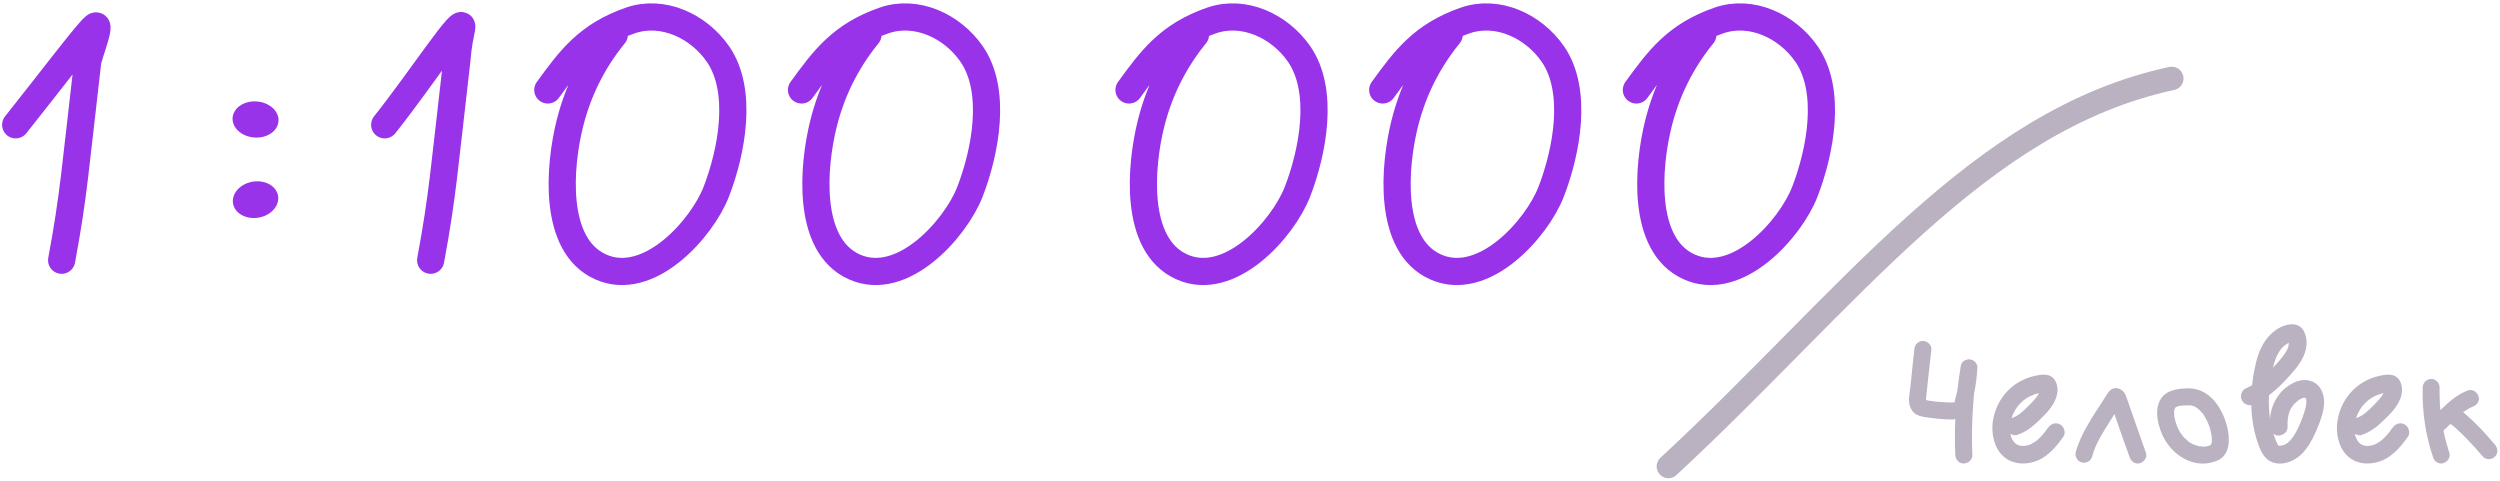 <svg width="478" height="92" viewBox="0 0 478 92" fill="none"
	xmlns="http://www.w3.org/2000/svg">
	<path class="path"
		d="M117.455 6.632C113.147 11.916 110.443 17.659 108.948 23.642C106.941 31.679 105.609 46.844 114.797 51.011C124.048 55.207 134.232 43.677 136.943 36.677C139.945 28.927 142.119 17.321 137.266 10.319C133.526 4.925 126.666 1.788 120.527 3.913C112.366 6.736 108.959 11.39 104.743 17.198"
		stroke="#9833E9" stroke-width="5.197" stroke-linecap="round" />
	<path
		d="M376.671 68.713C375.967 68.617 375.039 69.097 374.911 69.897C374.655 71.433 374.431 73.001 374.271 74.569C374.239 74.76 374.175 74.984 374.143 75.177C374.047 75.593 373.951 75.977 373.823 76.392C373.791 76.585 373.727 76.745 373.695 76.936C373.247 76.969 372.831 76.936 372.415 76.936C371.519 76.904 370.623 76.841 369.727 76.745C369.631 76.713 369.535 76.713 369.439 76.68C369.439 76.68 369.439 76.68 369.407 76.68C369.215 76.648 369.023 76.648 368.831 76.617C368.639 76.585 368.479 76.552 368.287 76.489H368.255C368.255 76.201 368.287 75.88 368.319 75.593C368.415 74.697 368.511 73.769 368.607 72.873C368.831 70.856 369.055 68.841 369.279 66.825C369.375 65.96 368.447 65.16 367.647 65.192C366.687 65.225 366.111 65.897 366.015 66.825C365.791 68.873 365.567 70.921 365.375 72.969C365.247 73.96 365.151 74.953 365.023 75.945C364.927 77.001 365.119 78.025 365.855 78.825C366.623 79.593 367.775 79.721 368.767 79.849C369.887 80.008 371.007 80.136 372.127 80.168C372.671 80.201 373.279 80.233 373.855 80.168C373.759 82.441 373.759 84.745 373.855 87.016C373.887 87.849 374.591 88.68 375.487 88.617C376.319 88.585 377.151 87.912 377.119 87.016C376.991 84.233 377.023 81.481 377.183 78.728C377.247 77.544 377.343 76.392 377.439 75.24C377.791 73.609 377.983 71.977 378.079 70.312C378.143 69.513 377.439 68.808 376.671 68.713ZM368.287 76.808V76.776C368.287 76.808 368.255 76.841 368.255 76.713C368.255 76.68 368.255 76.68 368.255 76.648V76.617C368.255 76.648 368.287 76.68 368.287 76.68C368.319 76.745 368.319 76.776 368.287 76.808ZM369.439 76.68C369.727 76.745 369.503 76.713 369.439 76.68V76.68ZM373.567 77.16C373.567 77.129 373.599 77.129 373.599 77.097C373.599 77.097 373.599 77.129 373.567 77.16ZM373.823 76.936C373.951 76.904 374.047 76.873 373.823 76.936V76.936ZM368.255 76.648C368.255 76.68 368.287 76.745 368.287 76.776C368.287 76.745 368.287 76.713 368.287 76.68C368.255 76.68 368.255 76.648 368.255 76.648Z"
		fill="#BAB1C1" />
	<path
		d="M394.721 82.312C394.625 81.832 394.337 81.416 393.921 81.16C393.665 81.032 393.377 80.936 393.089 80.936C392.545 80.936 392.001 81.225 391.617 81.737C390.977 82.632 390.273 83.561 389.345 84.296C389.249 84.361 388.993 84.52 388.801 84.648C388.673 84.713 388.577 84.776 388.449 84.841C388.385 84.873 388.321 84.904 388.289 84.936C388.257 84.936 388.225 84.969 388.193 84.969C387.969 85.064 387.745 85.129 387.489 85.192C387.489 85.192 387.457 85.192 387.393 85.192C387.361 85.192 387.329 85.225 387.297 85.225C387.265 85.225 387.265 85.225 387.265 85.225C387.137 85.225 387.041 85.257 386.913 85.257C386.881 85.257 386.849 85.257 386.785 85.257C386.721 85.257 386.657 85.257 386.561 85.257C386.561 85.225 386.497 85.225 386.465 85.225C386.401 85.225 386.369 85.225 386.337 85.225C386.241 85.192 386.145 85.192 386.081 85.16C386.017 85.129 385.889 85.097 385.793 85.064C385.761 85.032 385.633 84.969 385.601 84.969C385.537 84.936 385.505 84.904 385.473 84.873L385.441 84.841H385.409L385.377 84.808C385.313 84.776 385.281 84.713 385.217 84.648C385.185 84.648 385.185 84.617 385.153 84.585C385.121 84.585 385.089 84.552 385.089 84.52L385.025 84.457C384.705 84.008 384.481 83.528 384.385 82.953C384.673 83.112 384.961 83.209 385.281 83.209C385.441 83.209 385.633 83.177 385.793 83.112C387.169 82.632 388.449 81.769 389.825 80.424L389.921 80.329C390.945 79.337 392.129 78.184 392.801 76.808C393.281 75.88 393.473 74.984 393.377 74.153C393.217 72.68 392.385 71.721 391.105 71.656C391.009 71.656 390.881 71.624 390.785 71.624C389.985 71.624 389.153 71.849 388.609 71.977C387.841 72.168 387.073 72.489 386.337 72.873C383.457 74.409 381.473 77.32 381.025 80.648C380.801 82.281 381.057 84.008 381.665 85.353C382.433 87.016 383.713 88.073 385.377 88.457C385.825 88.585 386.305 88.617 386.785 88.617C388.097 88.617 389.473 88.233 390.657 87.496C392.257 86.472 393.441 85.001 394.497 83.528C394.753 83.209 394.817 82.76 394.721 82.312ZM389.857 75.177C389.825 75.209 389.825 75.24 389.793 75.272C389.729 75.4 389.633 75.561 389.537 75.721C389.377 75.945 389.249 76.105 389.057 76.329C388.641 76.808 388.193 77.257 387.649 77.8C386.849 78.6 385.889 79.496 384.801 79.88C384.737 79.912 384.673 79.945 384.609 79.977C384.705 79.624 384.833 79.337 384.961 79.049C385.441 77.993 386.081 77.225 386.945 76.52C387.681 75.912 388.673 75.465 389.665 75.209C389.729 75.177 389.793 75.177 389.857 75.177Z"
		fill="#BAB1C1" />
	<path
		d="M410.3 86.569C409.116 83.209 407.932 79.817 406.748 76.457C406.588 75.945 406.428 75.433 406.108 75.016C405.564 74.312 404.54 73.928 403.708 74.441C403.228 74.76 402.972 75.209 402.684 75.656C402.428 76.073 402.172 76.457 401.916 76.873C400.988 78.281 400.06 79.689 399.228 81.16C398.268 82.793 397.404 84.552 396.892 86.409C396.668 87.24 397.18 88.233 398.044 88.424C398.908 88.617 399.772 88.168 400.028 87.272C400.156 86.793 400.316 86.312 400.508 85.832C400.54 85.737 400.572 85.641 400.604 85.544C400.604 85.609 400.604 85.576 400.636 85.481C400.668 85.481 400.668 85.448 400.668 85.416C400.764 85.192 400.892 84.969 400.988 84.713C401.436 83.817 401.916 82.953 402.46 82.088C403.004 81.192 403.548 80.329 404.092 79.465C404.156 79.368 404.22 79.272 404.284 79.177C404.604 80.105 404.924 81.032 405.244 81.96C405.884 83.784 406.524 85.609 407.196 87.433C407.452 88.233 408.316 88.841 409.18 88.552C409.98 88.296 410.62 87.433 410.3 86.569Z"
		fill="#BAB1C1" />
	<path
		d="M422.892 84.457C422.86 84.617 422.796 84.776 422.892 84.457V84.457ZM417.324 83.337C417.324 83.337 417.324 83.337 417.324 83.368C417.324 83.337 417.324 83.305 417.292 83.305C417.324 83.305 417.324 83.337 417.324 83.337ZM425.868 81.769C425.356 79.561 424.236 77.225 422.476 75.752C421.772 75.177 420.972 74.697 420.076 74.472C419.244 74.249 418.348 74.216 417.484 74.281C415.756 74.409 413.932 74.825 413.036 76.457C412.236 77.897 412.364 79.624 412.748 81.16C413.1 82.569 413.708 83.945 414.604 85.097C415.724 86.569 417.164 87.656 418.924 88.264C420.62 88.841 422.444 88.745 424.044 88.008C424.108 87.977 424.172 87.977 424.236 87.945C424.268 87.912 424.332 87.88 424.364 87.849C426.444 86.632 426.348 83.784 425.868 81.769ZM419.532 77.672C419.5 77.672 419.436 77.641 419.436 77.641C419.468 77.641 419.5 77.672 419.532 77.672ZM415.852 78.025C415.852 78.056 415.852 78.056 415.82 78.056C415.82 78.056 415.82 78.056 415.852 78.025ZM422.86 84.68C422.828 84.745 422.828 84.841 422.796 84.904C422.764 84.969 422.732 85.001 422.732 85.032C422.7 85.064 422.7 85.064 422.668 85.064C422.636 85.097 422.604 85.129 422.604 85.129C422.572 85.129 422.508 85.16 422.476 85.192C422.348 85.225 422.22 85.257 422.124 85.288C421.996 85.32 421.868 85.353 421.74 85.385C421.676 85.385 421.58 85.385 421.516 85.385C421.388 85.385 421.292 85.385 421.164 85.385C421.068 85.385 420.812 85.32 420.716 85.353C420.684 85.353 420.62 85.353 420.588 85.353C420.46 85.32 420.3 85.288 420.14 85.225C420.012 85.192 419.884 85.16 419.756 85.097C419.692 85.097 419.532 85.032 419.468 85.001C419.372 84.969 419.276 84.904 419.244 84.904C419.116 84.841 418.956 84.745 418.828 84.68C418.7 84.585 418.604 84.52 418.476 84.457C418.444 84.424 418.412 84.392 418.38 84.361C418.316 84.264 417.74 83.817 417.676 83.752C417.612 83.656 417.516 83.593 417.452 83.496C417.42 83.433 417.356 83.4 417.324 83.368C417.324 83.368 417.324 83.368 417.324 83.337C417.324 83.337 417.292 83.337 417.292 83.305C417.26 83.24 417.164 83.177 417.292 83.305C417.196 83.112 416.876 82.697 416.812 82.632C416.684 82.376 416.556 82.153 416.428 81.897C416.396 81.832 416.364 81.737 416.332 81.672C416.3 81.641 416.3 81.609 416.268 81.576C416.236 81.481 416.236 81.416 416.204 81.353C415.98 80.776 415.82 80.201 415.724 79.593C415.724 79.593 415.724 79.593 415.724 79.561C415.756 79.465 415.692 79.24 415.692 79.112C415.692 78.984 415.692 78.856 415.692 78.728C415.692 78.665 415.692 78.6 415.692 78.569C415.724 78.441 415.756 78.312 415.788 78.216C415.788 78.184 415.82 78.153 415.82 78.121C415.852 78.088 415.884 78.025 415.884 77.993C415.884 77.993 415.916 77.993 415.916 77.96C415.948 77.928 415.98 77.897 415.98 77.897C416.012 77.865 416.012 77.865 416.044 77.832C416.076 77.8 416.14 77.8 416.204 77.769C416.236 77.737 416.3 77.737 416.364 77.704C416.492 77.672 416.62 77.641 416.748 77.609C416.844 77.609 416.908 77.576 416.972 77.576C417.004 77.576 417.004 77.576 417.004 77.576C417.644 77.513 418.284 77.481 418.924 77.513C418.924 77.513 418.924 77.513 418.956 77.513C418.988 77.544 419.052 77.544 419.084 77.576C419.244 77.609 419.404 77.641 419.532 77.704C419.564 77.704 419.564 77.704 419.564 77.704C419.628 77.737 419.66 77.769 419.66 77.769C419.82 77.832 419.948 77.928 420.108 78.025C420.108 78.025 420.172 78.056 420.204 78.088C420.204 78.088 420.204 78.088 420.236 78.121C420.332 78.216 420.428 78.281 420.556 78.409C420.716 78.569 420.876 78.728 421.036 78.921C421.036 78.921 421.068 78.921 421.068 78.953C421.1 78.984 421.164 79.081 421.196 79.081C421.292 79.272 421.42 79.465 421.548 79.656C421.772 80.04 421.964 80.424 422.156 80.841C422.156 80.873 422.188 80.873 422.188 80.904C422.22 81.001 422.252 81.064 422.284 81.16C422.38 81.416 422.444 81.641 422.54 81.897C422.668 82.344 422.764 82.825 422.86 83.305C422.86 83.337 422.86 83.368 422.892 83.4C422.892 83.496 422.892 83.624 422.892 83.752C422.924 83.945 422.924 84.168 422.892 84.392C422.892 84.424 422.892 84.424 422.892 84.457C422.892 84.424 422.924 84.392 422.924 84.392C422.892 84.489 422.892 84.585 422.86 84.68Z"
		fill="#BAB1C1" />
	<path
		d="M441.799 72.841C441.223 72.648 440.615 72.617 440.007 72.713C439.111 72.841 438.183 73.288 437.255 73.96C436.295 74.665 435.527 75.593 434.951 76.713C434.439 77.704 434.119 78.825 434.023 80.105C433.895 79.144 433.831 78.184 433.799 77.225C433.799 76.68 433.799 76.105 433.831 75.561C435.079 74.632 436.295 73.481 437.735 71.88C438.727 70.76 439.719 69.641 440.391 68.201C441.351 66.184 441.063 64.361 440.487 63.304C439.943 62.281 438.919 61.833 437.607 62.056C436.935 62.153 436.199 62.441 435.559 62.825C434.311 63.593 433.255 64.713 432.487 66.216C431.719 67.624 431.367 69.129 431.079 70.569C430.855 71.593 430.695 72.648 430.599 73.672C430.247 73.865 429.831 74.056 429.479 74.216C429.063 74.409 428.743 74.728 428.583 75.177C428.423 75.593 428.423 76.073 428.615 76.457C428.935 77.16 429.671 77.576 430.439 77.448C430.503 79.817 430.855 82.056 431.527 84.168C431.943 85.448 432.455 87.049 433.703 87.977C434.471 88.52 435.527 88.745 436.647 88.585C436.743 88.552 436.871 88.52 436.967 88.52C440.263 87.784 441.959 84.648 443.143 81.704C443.751 80.264 444.295 78.697 444.359 77.129C444.455 75.4 443.687 73.416 441.799 72.841ZM437.543 66.216C437.319 67.112 436.583 68.008 435.943 68.808C435.527 69.288 435.079 69.8 434.567 70.312C434.599 70.216 434.631 70.088 434.663 69.993C435.015 68.68 435.431 67.721 435.943 66.984C436.455 66.281 436.999 65.832 437.639 65.544C437.607 65.737 437.575 65.96 437.543 66.216ZM435.495 83.272C435.655 83.272 435.783 83.272 435.943 83.24C436.615 83.144 437.383 82.569 437.383 81.704C437.383 81.544 437.383 81.353 437.383 81.192V81.032C437.383 80.969 437.383 80.904 437.383 80.808C437.383 80.264 437.479 79.721 437.575 79.272V79.24C437.607 79.177 437.607 79.112 437.639 79.049C437.703 78.888 437.735 78.728 437.799 78.569C437.863 78.409 437.959 78.281 438.023 78.121V78.088C438.087 77.993 438.151 77.897 438.215 77.832C438.311 77.672 438.407 77.513 438.535 77.385C438.599 77.32 438.631 77.257 438.695 77.192L438.727 77.16C438.759 77.129 438.791 77.097 438.823 77.064C438.951 76.936 439.111 76.808 439.271 76.68C439.367 76.617 439.463 76.552 439.559 76.489C439.591 76.457 439.623 76.424 439.655 76.392H439.687C439.719 76.392 439.719 76.392 439.719 76.361C439.943 76.264 440.103 76.168 440.295 76.105L440.327 76.073C440.359 76.073 440.391 76.073 440.423 76.073H440.455L440.551 76.04C440.583 76.04 440.583 76.04 440.615 76.04C440.615 76.04 440.615 76.04 440.647 76.04C440.679 76.04 440.711 76.04 440.743 76.04C440.775 76.073 440.807 76.105 440.839 76.105V76.136C440.871 76.201 440.903 76.264 440.935 76.361C440.935 76.392 440.967 76.424 440.967 76.489C440.999 76.68 440.999 76.873 440.967 77.129C440.903 77.769 440.743 78.344 440.583 78.793C440.263 79.912 439.783 81.032 439.175 82.281C438.599 83.4 438.023 84.201 437.351 84.713C436.967 84.969 436.583 85.16 436.199 85.192C436.039 85.225 435.879 85.225 435.687 85.225L435.655 85.192C435.623 85.192 435.559 85.097 435.559 85.097C435.527 85.064 435.527 85.032 435.495 85.001C435.367 84.745 435.239 84.457 435.143 84.201C434.983 83.784 434.823 83.368 434.663 82.921C434.919 83.112 435.207 83.24 435.495 83.272Z"
		fill="#BAB1C1" />
	<path
		d="M460.596 82.312C460.5 81.832 460.212 81.416 459.796 81.16C459.54 81.032 459.252 80.936 458.964 80.936C458.42 80.936 457.876 81.225 457.492 81.737C456.852 82.632 456.148 83.561 455.22 84.296C455.124 84.361 454.868 84.52 454.676 84.648C454.548 84.713 454.452 84.776 454.324 84.841C454.26 84.873 454.196 84.904 454.164 84.936C454.132 84.936 454.1 84.969 454.068 84.969C453.844 85.064 453.62 85.129 453.364 85.192C453.364 85.192 453.332 85.192 453.268 85.192C453.236 85.192 453.204 85.225 453.172 85.225C453.14 85.225 453.14 85.225 453.14 85.225C453.012 85.225 452.916 85.257 452.788 85.257C452.756 85.257 452.724 85.257 452.66 85.257C452.596 85.257 452.532 85.257 452.436 85.257C452.436 85.225 452.372 85.225 452.34 85.225C452.276 85.225 452.244 85.225 452.212 85.225C452.116 85.192 452.02 85.192 451.956 85.16C451.892 85.129 451.764 85.097 451.668 85.064C451.636 85.032 451.508 84.969 451.476 84.969C451.412 84.936 451.38 84.904 451.348 84.873L451.316 84.841H451.284L451.252 84.808C451.188 84.776 451.156 84.713 451.092 84.648C451.06 84.648 451.06 84.617 451.028 84.585C450.996 84.585 450.964 84.552 450.964 84.52L450.9 84.457C450.58 84.008 450.356 83.528 450.26 82.953C450.548 83.112 450.836 83.209 451.156 83.209C451.316 83.209 451.508 83.177 451.668 83.112C453.044 82.632 454.324 81.769 455.7 80.424L455.796 80.329C456.82 79.337 458.004 78.184 458.676 76.808C459.156 75.88 459.348 74.984 459.252 74.153C459.092 72.68 458.26 71.721 456.98 71.656C456.884 71.656 456.756 71.624 456.66 71.624C455.86 71.624 455.028 71.849 454.484 71.977C453.716 72.168 452.948 72.489 452.212 72.873C449.332 74.409 447.348 77.32 446.9 80.648C446.676 82.281 446.932 84.008 447.54 85.353C448.308 87.016 449.588 88.073 451.252 88.457C451.7 88.585 452.18 88.617 452.66 88.617C453.972 88.617 455.348 88.233 456.532 87.496C458.132 86.472 459.316 85.001 460.372 83.528C460.628 83.209 460.692 82.76 460.596 82.312ZM455.732 75.177C455.7 75.209 455.7 75.24 455.668 75.272C455.604 75.4 455.508 75.561 455.412 75.721C455.252 75.945 455.124 76.105 454.932 76.329C454.516 76.808 454.068 77.257 453.524 77.8C452.724 78.6 451.764 79.496 450.676 79.88C450.612 79.912 450.548 79.945 450.484 79.977C450.58 79.624 450.708 79.337 450.836 79.049C451.316 77.993 451.956 77.225 452.82 76.52C453.556 75.912 454.548 75.465 455.54 75.209C455.604 75.177 455.668 75.177 455.732 75.177Z"
		fill="#BAB1C1" />
	<path
		d="M477.039 85.032C475.919 83.689 474.735 82.376 473.519 81.16C472.911 80.552 472.271 79.945 471.631 79.4C471.407 79.209 471.183 79.016 470.959 78.825C470.991 78.793 471.023 78.76 471.023 78.76C471.087 78.697 471.183 78.665 471.247 78.6C471.535 78.409 471.791 78.249 472.079 78.088C472.239 78.025 472.367 77.928 472.527 77.865C472.591 77.832 472.687 77.8 472.783 77.769C473.583 77.481 474.191 76.648 473.903 75.784C473.647 74.984 472.783 74.344 471.919 74.632C469.775 75.4 468.175 76.904 466.607 78.409C466.575 78.088 466.543 77.737 466.511 77.385C466.447 76.296 466.447 75.177 466.447 74.088C466.479 73.225 465.711 72.424 464.847 72.457C463.951 72.489 463.247 73.16 463.215 74.088C463.087 78.6 463.759 83.144 465.199 87.433C465.455 88.233 466.319 88.841 467.183 88.552C467.983 88.296 468.591 87.433 468.303 86.569C467.855 85.16 467.471 83.752 467.183 82.312C467.631 81.928 468.047 81.513 468.463 81.097C468.527 81.129 468.591 81.129 468.655 81.129C468.751 81.192 468.815 81.257 468.911 81.32C469.199 81.576 469.487 81.832 469.775 82.088C470.351 82.6 470.959 83.177 471.503 83.752C472.623 84.904 473.711 86.088 474.735 87.305C475.279 87.977 476.463 87.912 477.039 87.305C477.679 86.632 477.615 85.704 477.039 85.032Z"
		fill="#BAB1C1" />
	<path class="path" d="M319 89.183C353.752 56.987 378.117 22.966 415.238 15" stroke="#BAB1C1"
		stroke-width="4.5" stroke-linecap="round" />
	<path class="path"
		d="M165.961 6.632C161.653 11.916 158.949 17.659 157.455 23.642C155.447 31.679 154.115 46.844 163.304 51.011C172.554 55.207 182.738 43.677 185.449 36.677C188.451 28.927 190.625 17.321 185.772 10.319C182.033 4.925 175.173 1.788 169.033 3.913C160.873 6.736 157.465 11.39 153.249 17.198"
		stroke="#9833E9" stroke-width="5.197" stroke-linecap="round" />
	<path class="path"
		d="M228.578 6.632C224.27 11.916 221.566 17.659 220.072 23.642C218.064 31.679 216.732 46.844 225.921 51.011C235.171 55.207 245.355 43.677 248.066 36.677C251.068 28.927 253.242 17.321 248.389 10.319C244.65 4.925 237.79 1.788 231.65 3.913C223.489 6.736 220.082 11.39 215.866 17.198"
		stroke="#9833E9" stroke-width="5.197" stroke-linecap="round" />
	<path class="path"
		d="M277.084 6.632C272.776 11.916 270.072 17.659 268.578 23.642C266.571 31.679 265.239 46.844 274.427 51.011C283.677 55.207 293.861 43.677 296.573 36.677C299.574 28.927 301.749 17.321 296.895 10.319C293.156 4.925 286.296 1.788 280.156 3.913C271.996 6.736 268.588 11.39 264.373 17.198"
		stroke="#9833E9" stroke-width="5.197" stroke-linecap="round" />
	<path class="path"
		d="M325.59 6.632C321.282 11.916 318.578 17.659 317.084 23.642C315.076 31.679 313.745 46.844 322.933 51.011C332.183 55.207 342.367 43.677 345.079 36.677C348.08 28.927 350.255 17.321 345.401 10.319C341.662 4.925 334.802 1.788 328.662 3.913C320.502 6.736 317.094 11.39 312.878 17.198"
		stroke="#9833E9" stroke-width="5.197" stroke-linecap="round" />
	<path class="path"
		d="M73.554 23.862C80.43 15.231 89 2 88.256 5.439C87.512 8.877 87.474 10.455 87.305 11.911C84.928 32.342 84.631 37.473 82.34 49.757"
		stroke="#9833E9" stroke-width="5.197" stroke-linecap="round" />
	<path class="path"
		d="M3 23.863C9.875 15.231 15.404 7.878 17.702 5.439C20 3.001 16.92 10.456 16.751 11.911C14.374 32.342 14.077 37.474 11.785 49.757"
		stroke="#9833E9" stroke-width="5.197" stroke-linecap="round" />
	<ellipse rx="4.39" ry="3.469"
		transform="matrix(0.986 0.165 -0.217 0.976 48.861 22.845)"
		fill="#9833E9" />
	<ellipse rx="4.325" ry="3.535"
		transform="matrix(0.937 -0.349 0.442 0.897 48.861 38.175)"
		fill="#9833E9" />
</svg>
